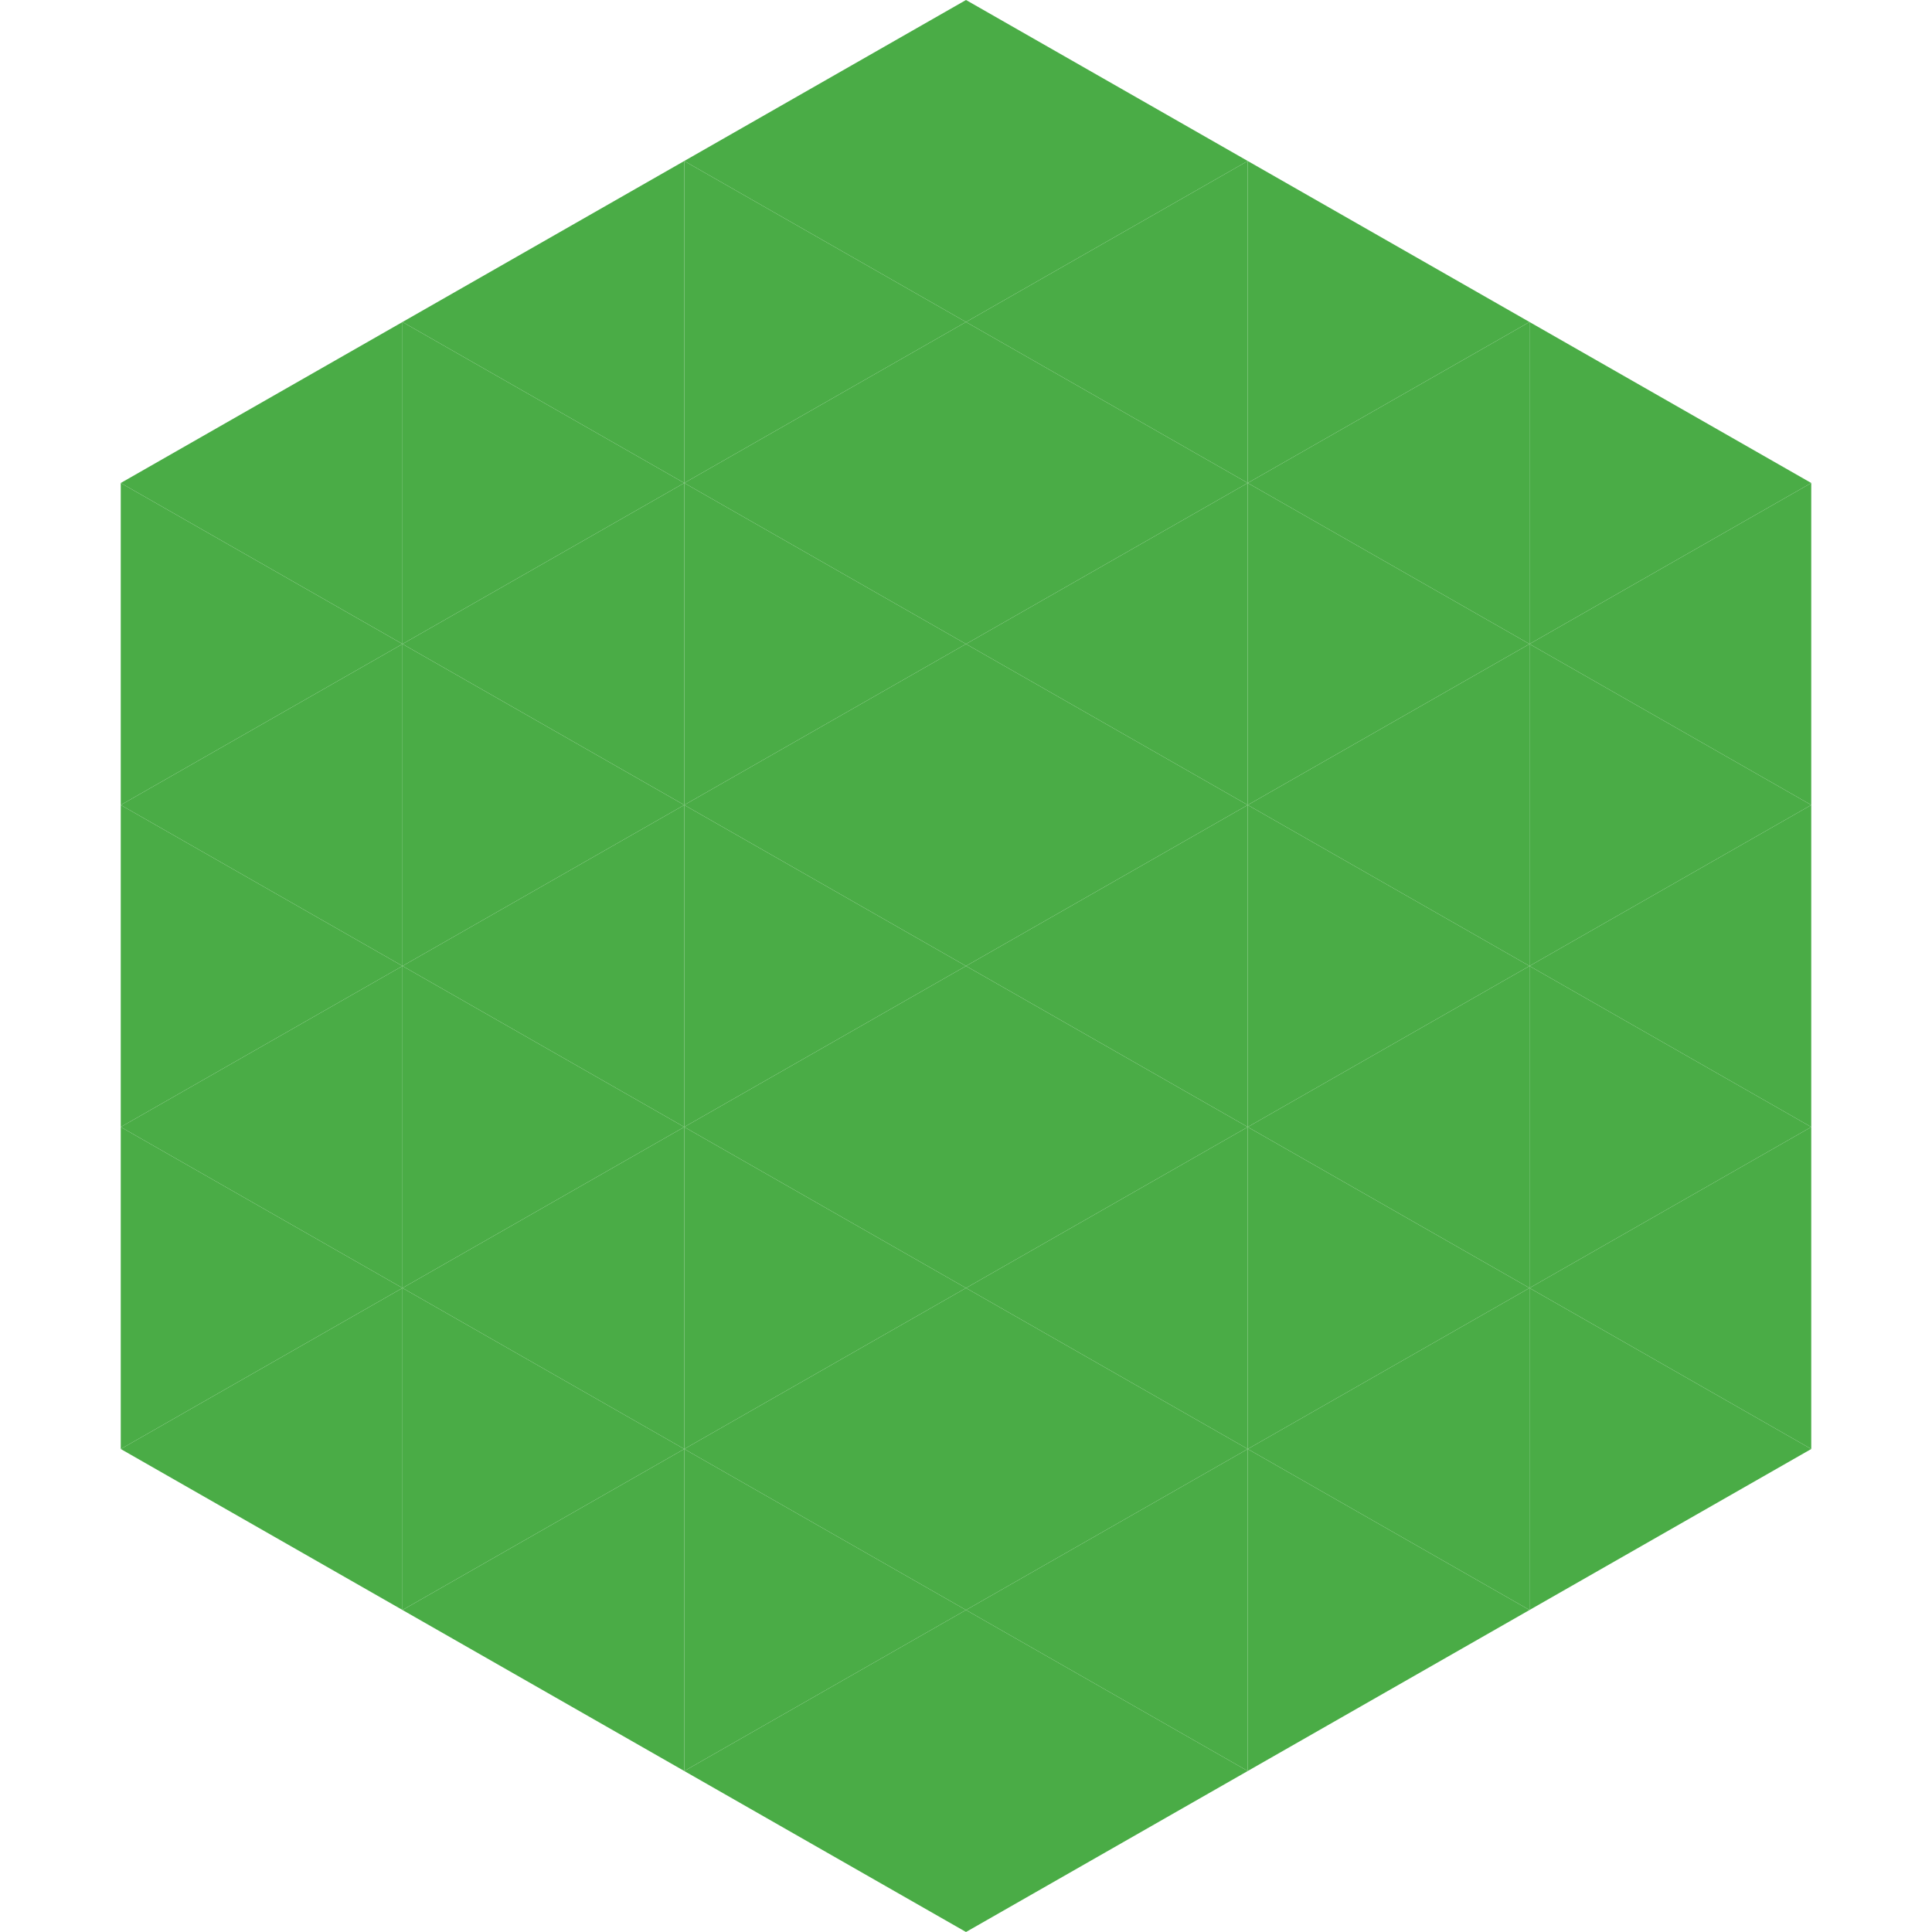 <?xml version="1.0"?>
<!-- Generated by SVGo -->
<svg width="240" height="240"
     xmlns="http://www.w3.org/2000/svg"
     xmlns:xlink="http://www.w3.org/1999/xlink">
<polygon points="50,40 15,60 50,80" style="fill:rgb(74,172,70)" />
<polygon points="190,40 225,60 190,80" style="fill:rgb(74,172,70)" />
<polygon points="15,60 50,80 15,100" style="fill:rgb(74,172,70)" />
<polygon points="225,60 190,80 225,100" style="fill:rgb(74,172,70)" />
<polygon points="50,80 15,100 50,120" style="fill:rgb(74,172,70)" />
<polygon points="190,80 225,100 190,120" style="fill:rgb(74,172,70)" />
<polygon points="15,100 50,120 15,140" style="fill:rgb(74,172,70)" />
<polygon points="225,100 190,120 225,140" style="fill:rgb(74,172,70)" />
<polygon points="50,120 15,140 50,160" style="fill:rgb(74,172,70)" />
<polygon points="190,120 225,140 190,160" style="fill:rgb(74,172,70)" />
<polygon points="15,140 50,160 15,180" style="fill:rgb(74,172,70)" />
<polygon points="225,140 190,160 225,180" style="fill:rgb(74,172,70)" />
<polygon points="50,160 15,180 50,200" style="fill:rgb(74,172,70)" />
<polygon points="190,160 225,180 190,200" style="fill:rgb(74,172,70)" />
<polygon points="15,180 50,200 15,220" style="fill:rgb(255,255,255); fill-opacity:0" />
<polygon points="225,180 190,200 225,220" style="fill:rgb(255,255,255); fill-opacity:0" />
<polygon points="50,0 85,20 50,40" style="fill:rgb(255,255,255); fill-opacity:0" />
<polygon points="190,0 155,20 190,40" style="fill:rgb(255,255,255); fill-opacity:0" />
<polygon points="85,20 50,40 85,60" style="fill:rgb(74,172,70)" />
<polygon points="155,20 190,40 155,60" style="fill:rgb(74,172,70)" />
<polygon points="50,40 85,60 50,80" style="fill:rgb(74,172,70)" />
<polygon points="190,40 155,60 190,80" style="fill:rgb(74,172,70)" />
<polygon points="85,60 50,80 85,100" style="fill:rgb(74,172,70)" />
<polygon points="155,60 190,80 155,100" style="fill:rgb(74,172,70)" />
<polygon points="50,80 85,100 50,120" style="fill:rgb(74,172,70)" />
<polygon points="190,80 155,100 190,120" style="fill:rgb(74,172,70)" />
<polygon points="85,100 50,120 85,140" style="fill:rgb(74,172,70)" />
<polygon points="155,100 190,120 155,140" style="fill:rgb(74,172,70)" />
<polygon points="50,120 85,140 50,160" style="fill:rgb(74,172,70)" />
<polygon points="190,120 155,140 190,160" style="fill:rgb(74,172,70)" />
<polygon points="85,140 50,160 85,180" style="fill:rgb(74,172,70)" />
<polygon points="155,140 190,160 155,180" style="fill:rgb(74,172,70)" />
<polygon points="50,160 85,180 50,200" style="fill:rgb(74,172,70)" />
<polygon points="190,160 155,180 190,200" style="fill:rgb(74,172,70)" />
<polygon points="85,180 50,200 85,220" style="fill:rgb(74,172,70)" />
<polygon points="155,180 190,200 155,220" style="fill:rgb(74,172,70)" />
<polygon points="120,0 85,20 120,40" style="fill:rgb(74,172,70)" />
<polygon points="120,0 155,20 120,40" style="fill:rgb(74,172,70)" />
<polygon points="85,20 120,40 85,60" style="fill:rgb(74,172,70)" />
<polygon points="155,20 120,40 155,60" style="fill:rgb(74,172,70)" />
<polygon points="120,40 85,60 120,80" style="fill:rgb(74,172,70)" />
<polygon points="120,40 155,60 120,80" style="fill:rgb(74,172,70)" />
<polygon points="85,60 120,80 85,100" style="fill:rgb(74,172,70)" />
<polygon points="155,60 120,80 155,100" style="fill:rgb(74,172,70)" />
<polygon points="120,80 85,100 120,120" style="fill:rgb(74,172,70)" />
<polygon points="120,80 155,100 120,120" style="fill:rgb(74,172,70)" />
<polygon points="85,100 120,120 85,140" style="fill:rgb(74,172,70)" />
<polygon points="155,100 120,120 155,140" style="fill:rgb(74,172,70)" />
<polygon points="120,120 85,140 120,160" style="fill:rgb(74,172,70)" />
<polygon points="120,120 155,140 120,160" style="fill:rgb(74,172,70)" />
<polygon points="85,140 120,160 85,180" style="fill:rgb(74,172,70)" />
<polygon points="155,140 120,160 155,180" style="fill:rgb(74,172,70)" />
<polygon points="120,160 85,180 120,200" style="fill:rgb(74,172,70)" />
<polygon points="120,160 155,180 120,200" style="fill:rgb(74,172,70)" />
<polygon points="85,180 120,200 85,220" style="fill:rgb(74,172,70)" />
<polygon points="155,180 120,200 155,220" style="fill:rgb(74,172,70)" />
<polygon points="120,200 85,220 120,240" style="fill:rgb(74,172,70)" />
<polygon points="120,200 155,220 120,240" style="fill:rgb(74,172,70)" />
<polygon points="85,220 120,240 85,260" style="fill:rgb(255,255,255); fill-opacity:0" />
<polygon points="155,220 120,240 155,260" style="fill:rgb(255,255,255); fill-opacity:0" />
</svg>

